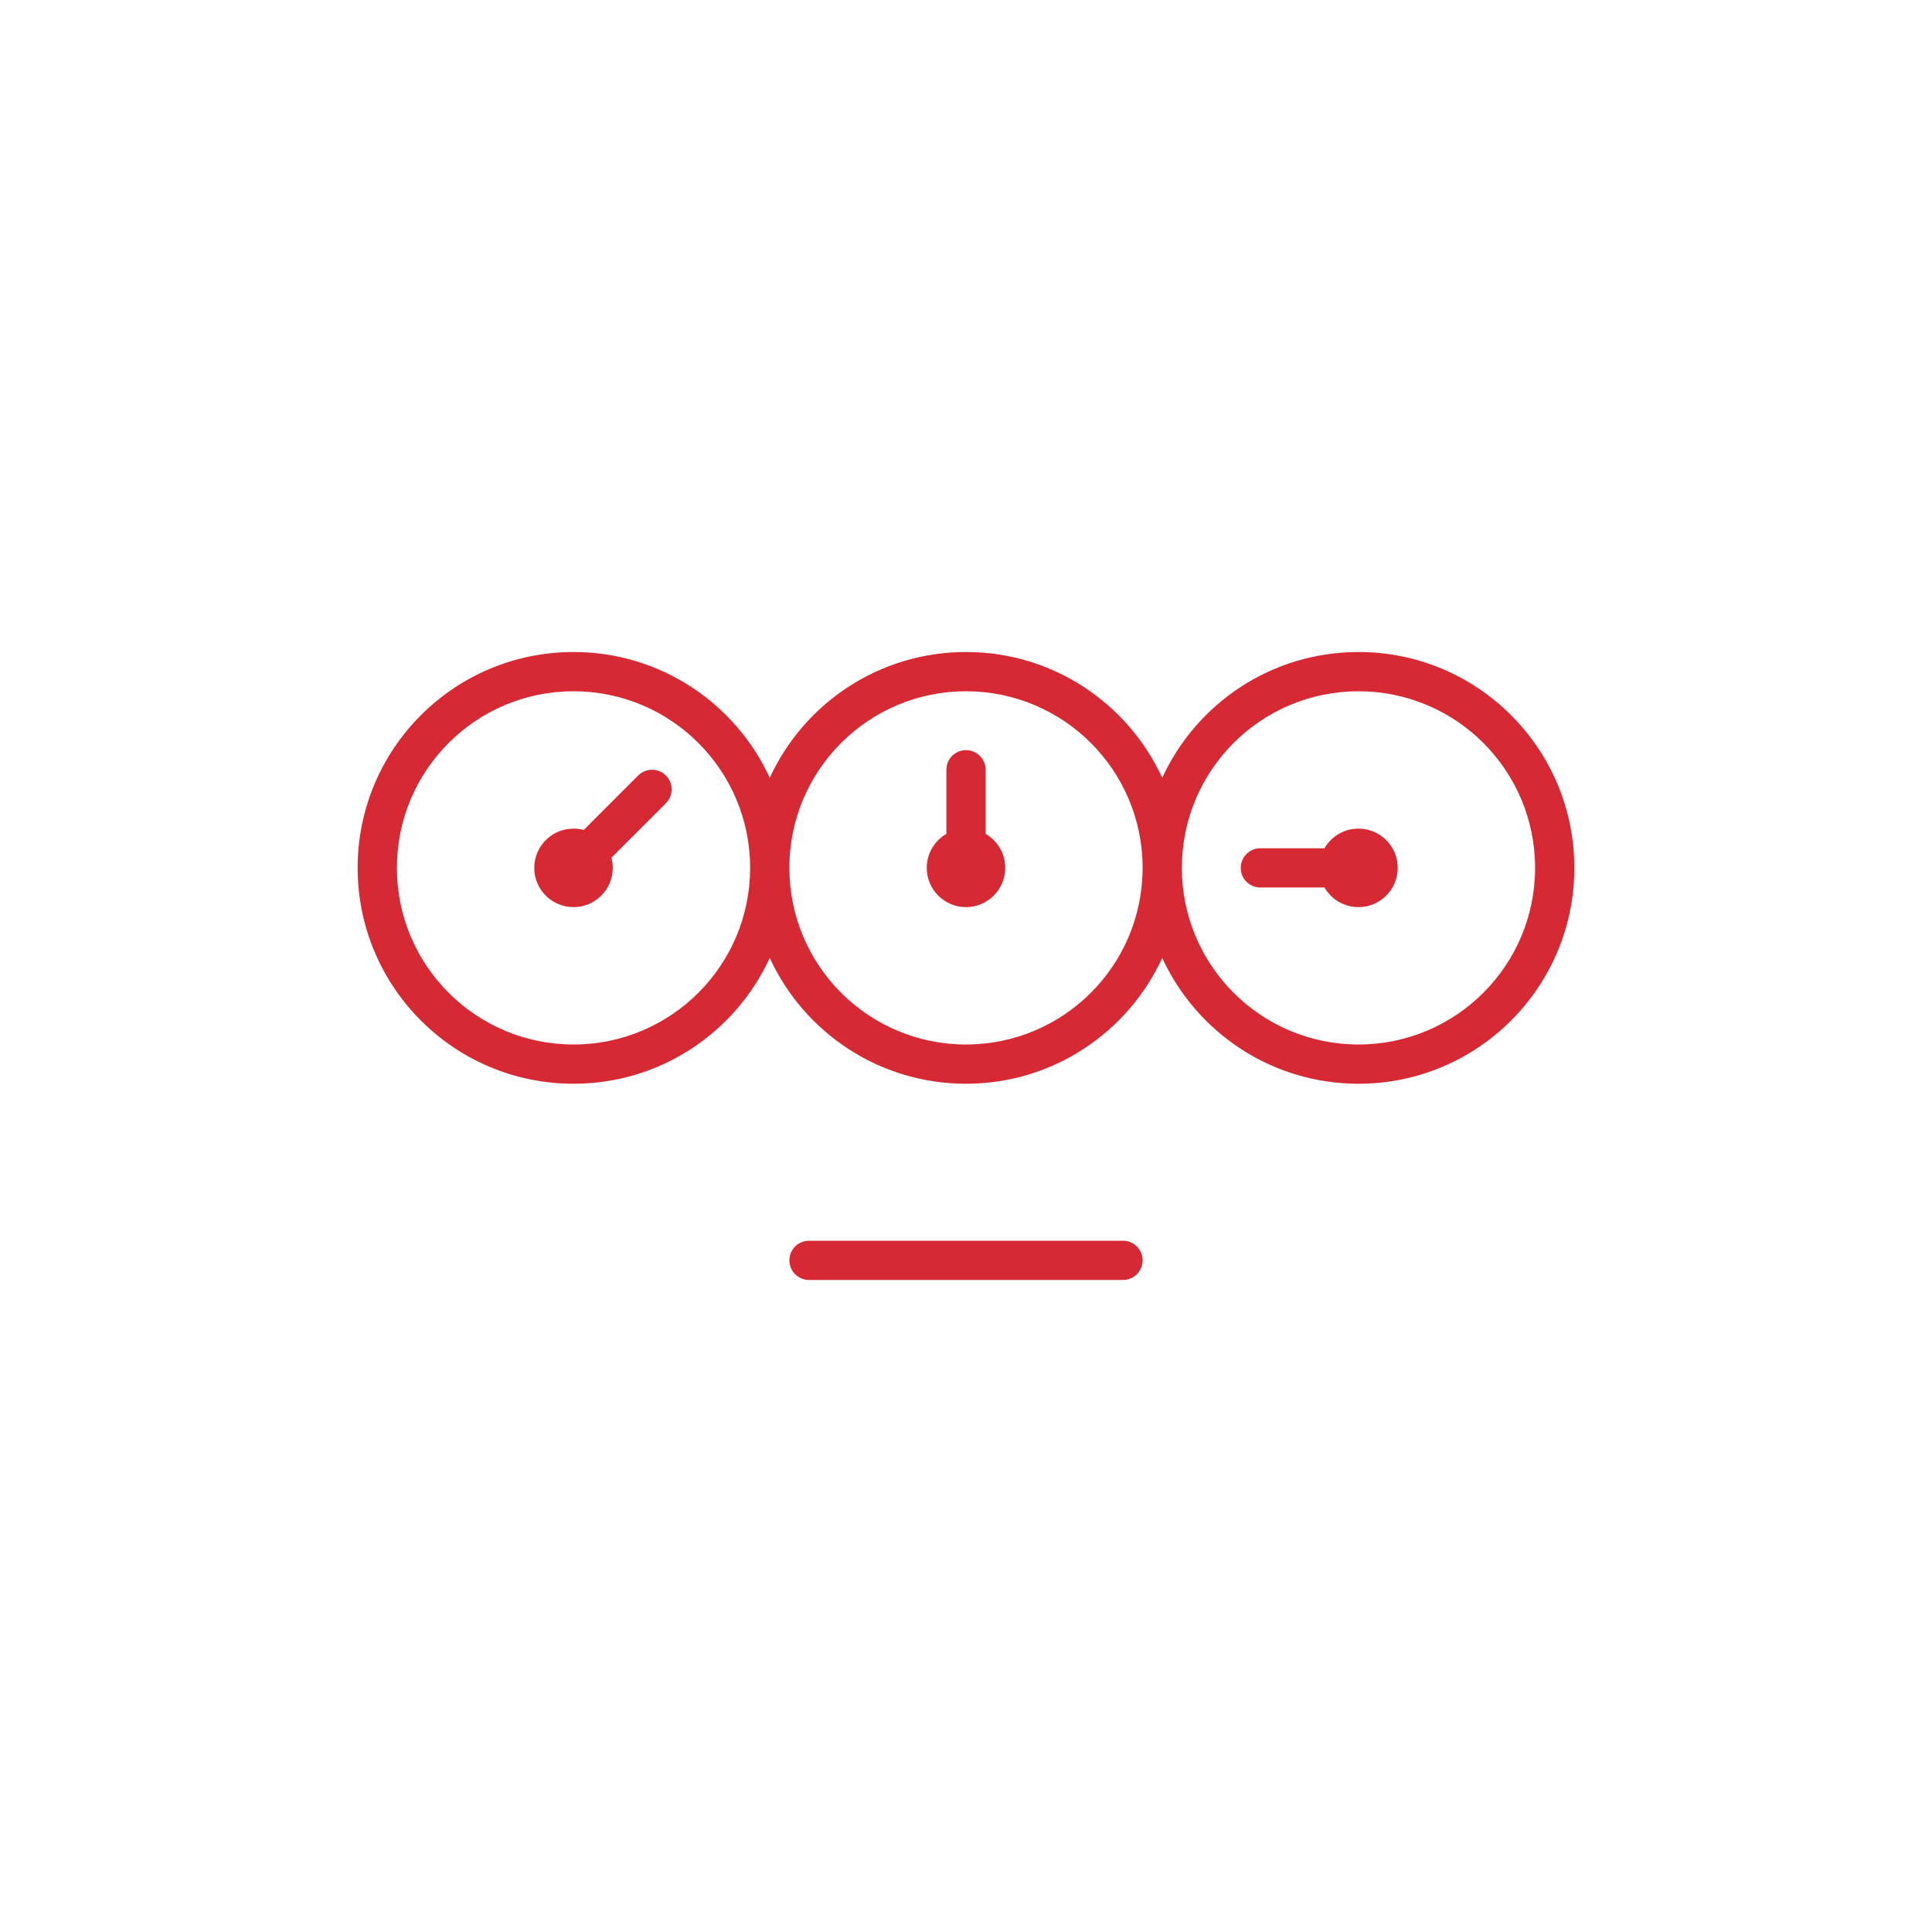 <?xml version="1.0" encoding="UTF-8"?>
<svg width="1200pt" height="1200pt" version="1.1" viewBox="0 0 1200 1200" xmlns="http://www.w3.org/2000/svg">
 <defs>
  <clipPath id="a">
   <path d="m222.14 404h755.71v392h-755.71z"/>
  </clipPath>
 </defs>
 <g clip-path="url(#a)">
  <path d="m721.89 594.99c-21.199 46.121-67.805 78.145-121.89 78.145-54.082 0-100.69-32.023-121.89-78.145-21.199 46.121-67.805 78.145-121.89 78.145-74.051 0-134.08-60.031-134.08-134.08 0-74.051 60.027-134.08 134.08-134.08 54.086 0 100.69 32.023 121.89 78.141 21.199-46.117 67.805-78.141 121.89-78.141 54.086 0 100.69 32.023 121.89 78.141 21.199-46.117 67.805-78.141 121.89-78.141 74.047 0 134.08 60.027 134.08 134.08 0 74.047-60.031 134.08-134.08 134.08-54.086 0-100.69-32.023-121.89-78.145zm-121.89 53.766c60.586 0 109.7-49.113 109.7-109.7 0-60.586-49.117-109.7-109.7-109.7s-109.7 49.117-109.7 109.7c0 60.586 49.113 109.7 109.7 109.7zm-243.78 0c60.586 0 109.7-49.113 109.7-109.7 0-60.586-49.113-109.7-109.7-109.7-60.586 0-109.7 49.117-109.7 109.7 0 60.586 49.113 109.7 109.7 109.7zm487.56 0c60.586 0 109.7-49.113 109.7-109.7 0-60.586-49.113-109.7-109.7-109.7s-109.7 49.117-109.7 109.7c0 60.586 49.117 109.7 109.7 109.7zm-21.117-97.512h-39.828c-6.731 0-12.188-5.457-12.188-12.188 0-6.734 5.457-12.191 12.188-12.191h39.828c4.215-7.285 12.094-12.188 21.117-12.188 13.461 0 24.379 10.914 24.379 24.379 0 13.461-10.918 24.375-24.379 24.375-9.023 0-16.902-4.902-21.117-12.188zm-460.12-35.742 33.82-33.82c4.762-4.762 12.477-4.762 17.238 0 4.762 4.758 4.762 12.477 0 17.238l-33.824 33.82c0.539 2.016 0.828 4.133 0.828 6.316 0 13.461-10.914 24.375-24.379 24.375s-24.379-10.914-24.379-24.375c0-13.465 10.914-24.379 24.379-24.379 2.184 0 4.301 0.285 6.316 0.824zm225.27 2.438v-39.828c0-6.734 5.457-12.191 12.188-12.191 6.734 0 12.191 5.457 12.191 12.191v39.828c7.285 4.215 12.188 12.094 12.188 21.117 0 13.461-10.914 24.375-24.379 24.375-13.461 0-24.375-10.914-24.375-24.375 0-9.023 4.902-16.902 12.188-21.117zm-85.324 277.08c-6.731 0-12.188-5.457-12.188-12.188 0-6.731 5.457-12.188 12.188-12.188h195.02c6.734 0 12.191 5.457 12.191 12.188 0 6.731-5.457 12.188-12.191 12.188z" fill="#d62934"/>
 </g>
</svg>
